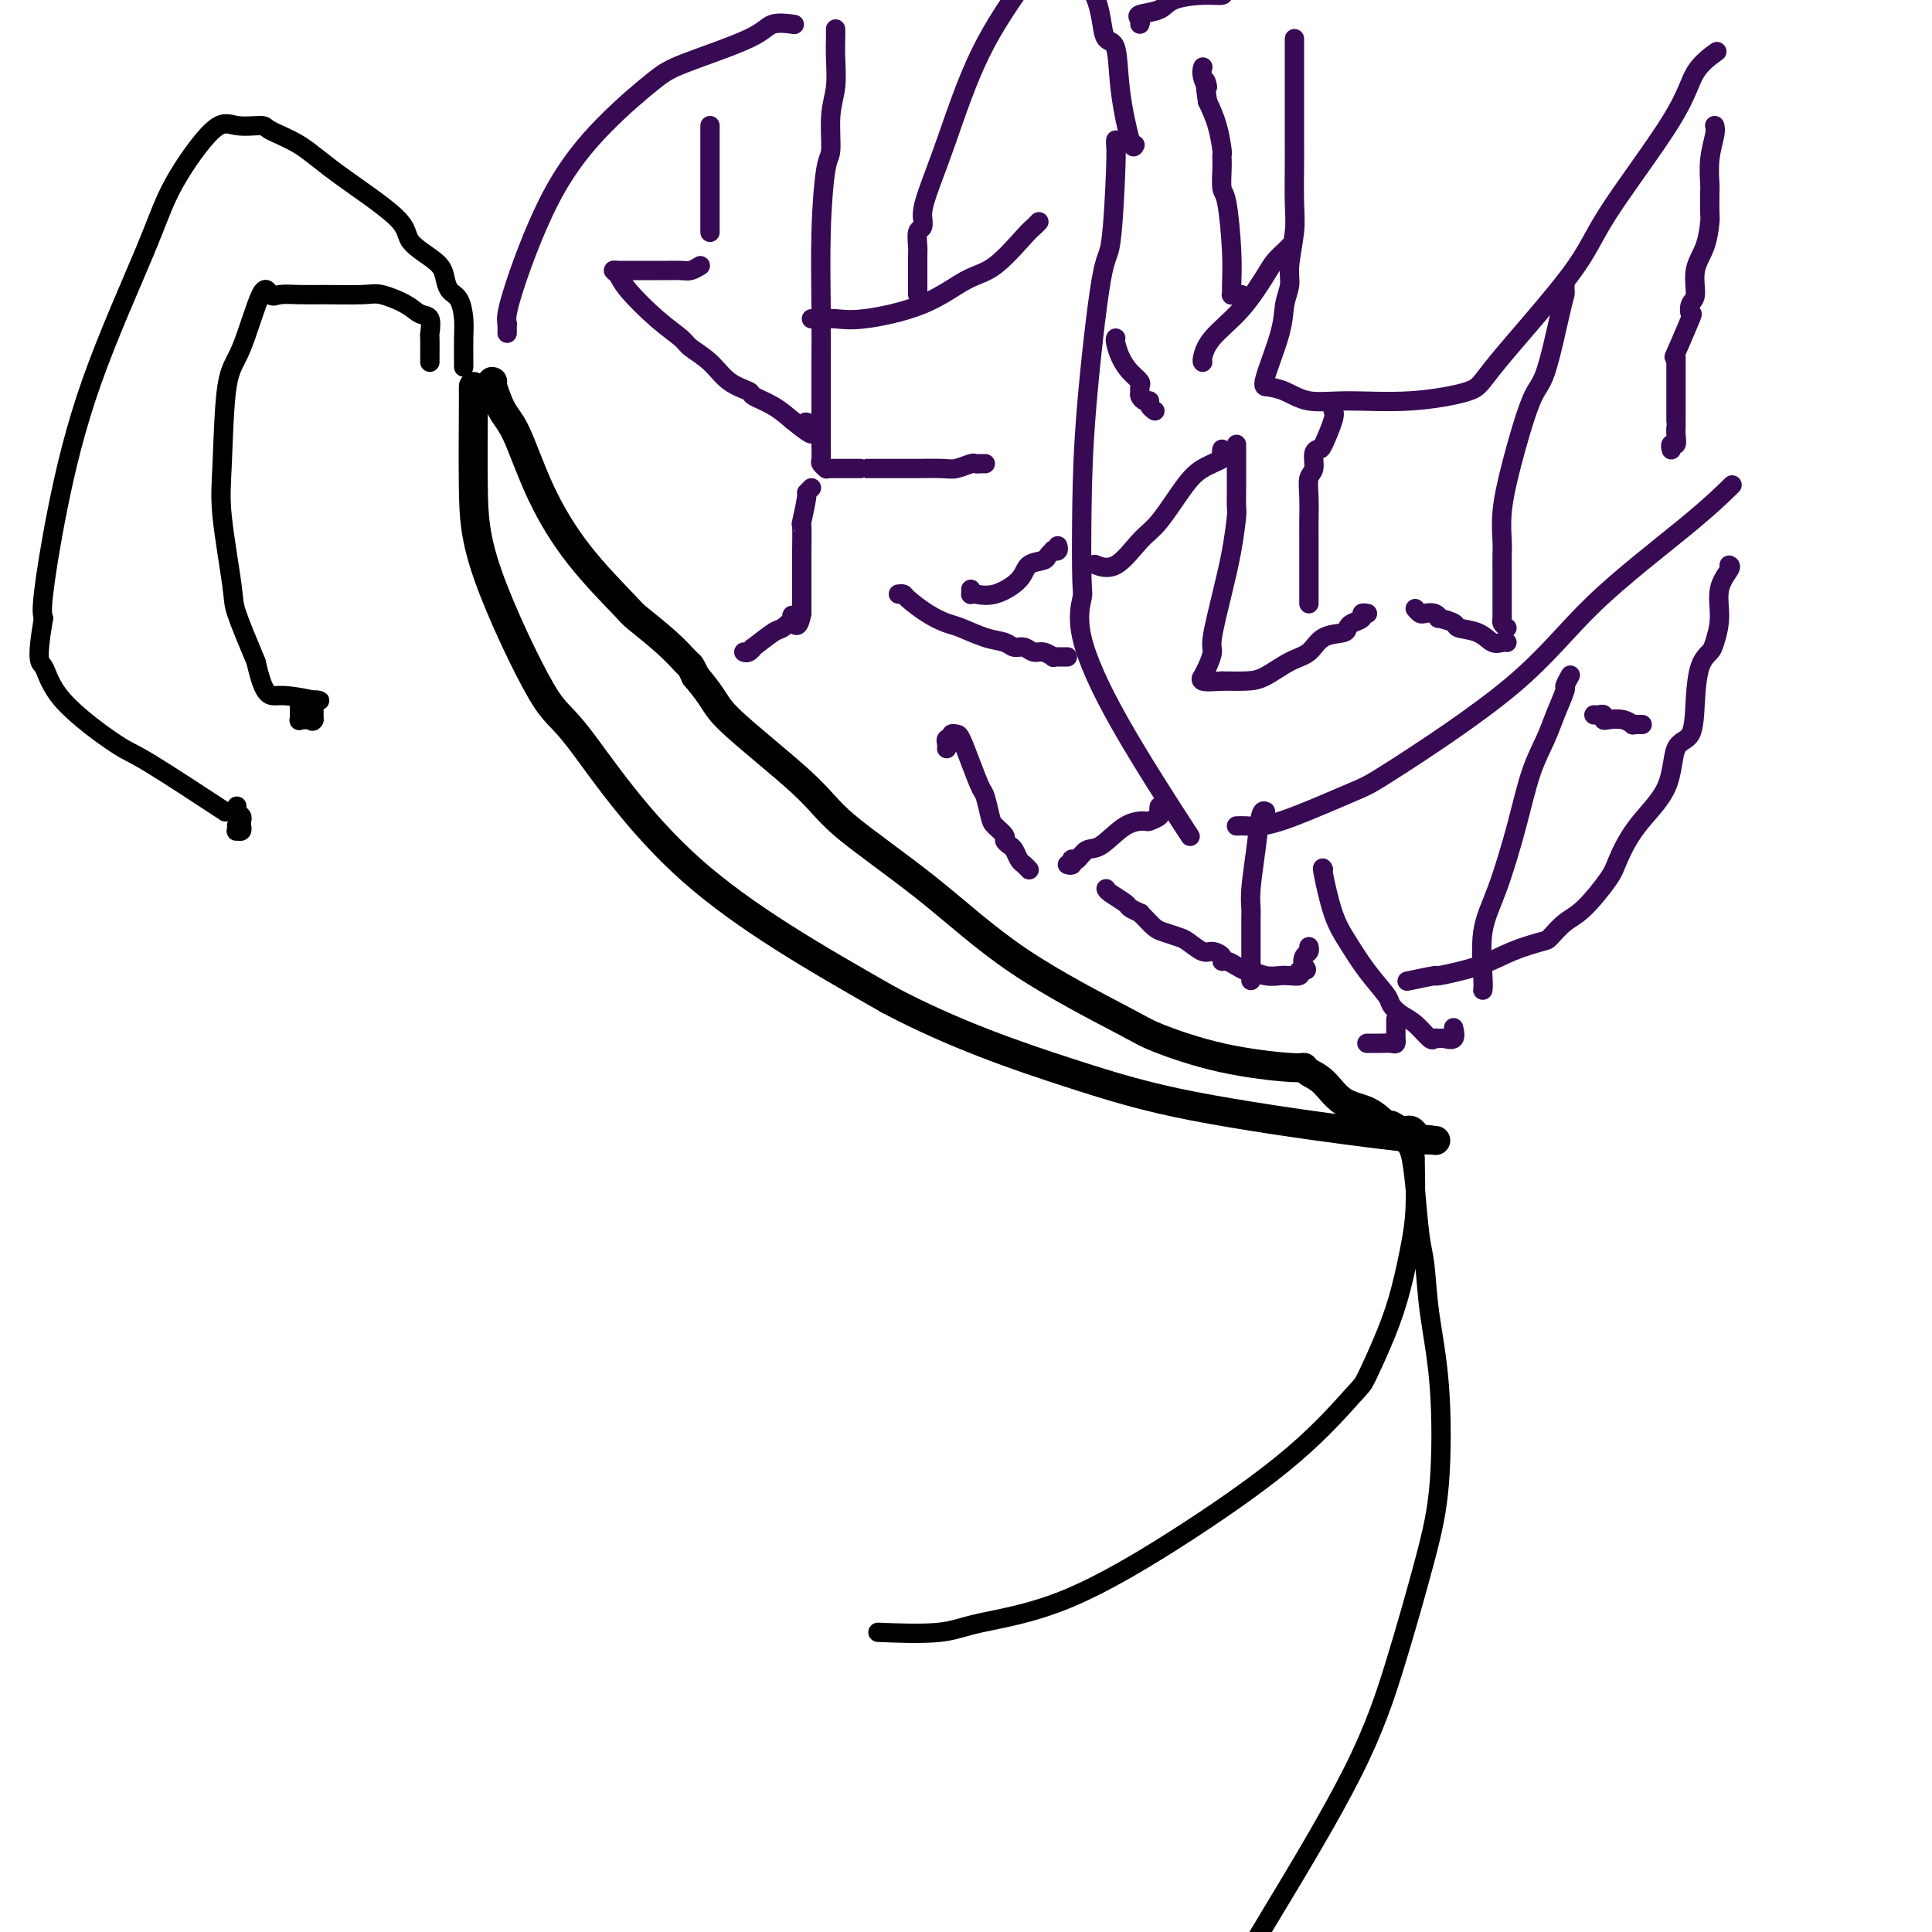 <svg viewBox='0 0 400 400' version='1.1' xmlns='http://www.w3.org/2000/svg' xmlns:xlink='http://www.w3.org/1999/xlink'><g fill='none' stroke='#000000' stroke-width='6' stroke-linecap='round' stroke-linejoin='round'><path d='M98,80c-0.003,0.359 -0.006,0.717 0,1c0.006,0.283 0.020,0.490 0,4c-0.020,3.510 -0.073,10.323 0,16c0.073,5.677 0.274,10.217 3,18c2.726,7.783 7.978,18.808 11,24c3.022,5.192 3.814,4.552 8,10c4.186,5.448 11.768,16.985 23,27c11.232,10.015 26.116,18.507 41,27'/><path d='M184,207c13.592,7.222 27.073,11.778 37,15c9.927,3.222 16.300,5.111 26,7c9.700,1.889 22.727,3.778 32,5c9.273,1.222 14.792,1.778 17,2c2.208,0.222 1.104,0.111 0,0'/><path d='M102,79c-0.164,-0.067 -0.327,-0.133 0,1c0.327,1.133 1.146,3.467 2,5c0.854,1.533 1.744,2.267 3,5c1.256,2.733 2.877,7.465 5,12c2.123,4.535 4.747,8.872 8,13c3.253,4.128 7.134,8.047 9,10c1.866,1.953 1.718,1.940 3,3c1.282,1.060 3.993,3.191 6,5c2.007,1.809 3.310,3.295 4,4c0.690,0.705 0.769,0.630 1,1c0.231,0.370 0.616,1.185 1,2'/><path d='M144,140c4.476,5.221 3.667,5.773 7,9c3.333,3.227 10.808,9.130 15,13c4.192,3.870 5.101,5.706 9,9c3.899,3.294 10.790,8.044 17,13c6.210,4.956 11.741,10.116 19,15c7.259,4.884 16.246,9.490 21,12c4.754,2.510 5.275,2.924 8,4c2.725,1.076 7.653,2.814 13,4c5.347,1.186 11.114,1.820 14,2c2.886,0.180 2.890,-0.094 3,0c0.110,0.094 0.325,0.556 1,1c0.675,0.444 1.810,0.872 3,2c1.190,1.128 2.436,2.958 4,4c1.564,1.042 3.447,1.298 5,2c1.553,0.702 2.777,1.851 4,3'/><path d='M287,233c2.763,1.791 1.170,0.269 1,0c-0.170,-0.269 1.082,0.716 2,1c0.918,0.284 1.503,-0.134 2,0c0.497,0.134 0.907,0.821 1,1c0.093,0.179 -0.133,-0.148 0,0c0.133,0.148 0.623,0.772 1,1c0.377,0.228 0.640,0.061 1,0c0.360,-0.061 0.817,-0.018 1,0c0.183,0.018 0.091,0.009 0,0'/></g>
<g fill='none' stroke='#000000' stroke-width='4' stroke-linecap='round' stroke-linejoin='round'><path d='M293,240c-0.018,-0.412 -0.037,-0.825 0,1c0.037,1.825 0.129,5.887 0,9c-0.129,3.113 -0.479,5.278 -1,8c-0.521,2.722 -1.212,6.002 -2,9c-0.788,2.998 -1.674,5.715 -3,9c-1.326,3.285 -3.094,7.138 -4,9c-0.906,1.862 -0.951,1.734 -3,4c-2.049,2.266 -6.102,6.926 -12,12c-5.898,5.074 -13.642,10.561 -22,16c-8.358,5.439 -17.331,10.830 -25,14c-7.669,3.170 -14.035,4.118 -18,5c-3.965,0.882 -5.529,1.699 -9,2c-3.471,0.301 -8.849,0.086 -11,0c-2.151,-0.086 -1.076,-0.043 0,0'/><path d='M291,237c-0.089,-0.087 -0.178,-0.173 0,0c0.178,0.173 0.624,0.606 1,2c0.376,1.394 0.682,3.750 1,7c0.318,3.250 0.647,7.392 1,10c0.353,2.608 0.729,3.680 1,6c0.271,2.320 0.437,5.888 1,10c0.563,4.112 1.522,8.767 2,15c0.478,6.233 0.475,14.046 0,20c-0.475,5.954 -1.423,10.051 -3,16c-1.577,5.949 -3.784,13.749 -6,21c-2.216,7.251 -4.443,13.952 -9,23c-4.557,9.048 -11.445,20.442 -16,28c-4.555,7.558 -6.778,11.279 -9,15'/><path d='M96,76c0.004,0.052 0.009,0.104 0,-1c-0.009,-1.104 -0.030,-3.363 0,-5c0.030,-1.637 0.111,-2.653 0,-4c-0.111,-1.347 -0.412,-3.024 -1,-4c-0.588,-0.976 -1.461,-1.250 -2,-2c-0.539,-0.750 -0.743,-1.977 -1,-3c-0.257,-1.023 -0.565,-1.842 -2,-3c-1.435,-1.158 -3.996,-2.657 -5,-4c-1.004,-1.343 -0.451,-2.532 -3,-5c-2.549,-2.468 -8.201,-6.215 -12,-9c-3.799,-2.785 -5.744,-4.608 -8,-6c-2.256,-1.392 -4.824,-2.354 -6,-3c-1.176,-0.646 -0.962,-0.976 -2,-1c-1.038,-0.024 -3.329,0.259 -5,0c-1.671,-0.259 -2.723,-1.058 -5,1c-2.277,2.058 -5.780,6.974 -8,11c-2.220,4.026 -3.156,7.162 -6,14c-2.844,6.838 -7.597,17.379 -11,27c-3.403,9.621 -5.455,18.321 -7,26c-1.545,7.679 -2.584,14.337 -3,18c-0.416,3.663 -0.208,4.332 0,5'/><path d='M9,128c-1.625,9.560 -0.689,8.959 0,10c0.689,1.041 1.129,3.724 4,7c2.871,3.276 8.172,7.146 11,9c2.828,1.854 3.185,1.691 7,4c3.815,2.309 11.090,7.088 14,9c2.910,1.912 1.455,0.956 0,0'/><path d='M49,167c0.030,-0.089 0.061,-0.179 0,0c-0.061,0.179 -0.212,0.625 0,1c0.212,0.375 0.788,0.678 1,1c0.212,0.322 0.061,0.663 0,1c-0.061,0.337 -0.030,0.668 0,1'/><path d='M50,171c0.138,0.557 -0.015,-0.051 0,0c0.015,0.051 0.200,0.760 0,1c-0.200,0.240 -0.786,0.012 -1,0c-0.214,-0.012 -0.057,0.193 0,0c0.057,-0.193 0.015,-0.783 0,-1c-0.015,-0.217 -0.004,-0.062 0,0c0.004,0.062 0.002,0.031 0,0'/><path d='M89,75c0.001,-0.398 0.002,-0.797 0,-1c-0.002,-0.203 -0.006,-0.211 0,-1c0.006,-0.789 0.023,-2.361 0,-3c-0.023,-0.639 -0.086,-0.347 0,-1c0.086,-0.653 0.320,-2.252 0,-3c-0.320,-0.748 -1.194,-0.645 -2,-1c-0.806,-0.355 -1.544,-1.167 -3,-2c-1.456,-0.833 -3.629,-1.688 -5,-2c-1.371,-0.312 -1.939,-0.081 -4,0c-2.061,0.081 -5.614,0.012 -8,0c-2.386,-0.012 -3.604,0.034 -5,0c-1.396,-0.034 -2.969,-0.148 -4,0c-1.031,0.148 -1.519,0.558 -2,0c-0.481,-0.558 -0.954,-2.084 -2,0c-1.046,2.084 -2.665,7.776 -4,11c-1.335,3.224 -2.385,3.978 -3,8c-0.615,4.022 -0.795,11.313 -1,16c-0.205,4.687 -0.436,6.772 0,11c0.436,4.228 1.541,10.600 2,14c0.459,3.400 0.274,3.829 1,6c0.726,2.171 2.363,6.086 4,10'/><path d='M53,137c1.798,7.869 2.792,7.042 5,7c2.208,-0.042 5.631,0.702 7,1c1.369,0.298 0.685,0.149 0,0'/><path d='M65,145c0.392,-0.006 0.785,-0.013 1,0c0.215,0.013 0.254,0.045 0,0c-0.254,-0.045 -0.800,-0.167 -1,0c-0.200,0.167 -0.054,0.622 0,1c0.054,0.378 0.014,0.679 0,1c-0.014,0.321 -0.004,0.663 0,1c0.004,0.337 0.002,0.668 0,1'/><path d='M65,149c-0.182,0.617 -0.637,0.159 -1,0c-0.363,-0.159 -0.633,-0.018 -1,0c-0.367,0.018 -0.830,-0.086 -1,0c-0.170,0.086 -0.045,0.363 0,0c0.045,-0.363 0.012,-1.367 0,-2c-0.012,-0.633 -0.003,-0.895 0,-1c0.003,-0.105 0.002,-0.052 0,0'/></g>
<g fill='none' stroke='#370A53' stroke-width='4' stroke-linecap='round' stroke-linejoin='round'><path d='M105,69c0.000,0.000 0.000,-2.000 0,-2'/><path d='M105,67c-0.119,-0.663 -0.417,-1.319 1,-6c1.417,-4.681 4.551,-13.385 8,-20c3.449,-6.615 7.215,-11.139 11,-15c3.785,-3.861 7.589,-7.059 10,-9c2.411,-1.941 3.428,-2.625 7,-4c3.572,-1.375 9.700,-3.441 13,-5c3.300,-1.559 3.773,-2.612 5,-3c1.227,-0.388 3.208,-0.111 4,0c0.792,0.111 0.396,0.055 0,0'/><path d='M231,29c-0.020,0.293 -0.040,0.586 0,1c0.040,0.414 0.140,0.948 0,5c-0.140,4.052 -0.521,11.622 -1,15c-0.479,3.378 -1.055,2.564 -2,8c-0.945,5.436 -2.258,17.120 -3,26c-0.742,8.880 -0.914,14.955 -1,21c-0.086,6.045 -0.088,12.061 0,15c0.088,2.939 0.264,2.801 0,4c-0.264,1.199 -0.968,3.734 0,8c0.968,4.266 3.607,10.264 8,18c4.393,7.736 10.541,17.210 13,21c2.459,3.790 1.230,1.895 0,0'/><path d='M256,171c0.628,-0.023 1.256,-0.046 2,0c0.744,0.046 1.604,0.162 3,0c1.396,-0.162 3.327,-0.600 7,-2c3.673,-1.400 9.088,-3.761 12,-5c2.912,-1.239 3.321,-1.356 9,-5c5.679,-3.644 16.630,-10.816 24,-17c7.370,-6.184 11.161,-11.379 17,-17c5.839,-5.621 13.726,-11.667 19,-16c5.274,-4.333 7.935,-6.952 9,-8c1.065,-1.048 0.532,-0.524 0,0'/><path d='M358,117c0.233,0.114 0.467,0.229 0,1c-0.467,0.771 -1.634,2.199 -2,4c-0.366,1.801 0.070,3.977 0,6c-0.070,2.023 -0.647,3.894 -1,5c-0.353,1.106 -0.484,1.446 -1,2c-0.516,0.554 -1.419,1.321 -2,3c-0.581,1.679 -0.840,4.270 -1,7c-0.160,2.730 -0.221,5.599 -1,7c-0.779,1.401 -2.275,1.334 -3,3c-0.725,1.666 -0.679,5.066 -2,8c-1.321,2.934 -4.009,5.404 -6,8c-1.991,2.596 -3.287,5.319 -4,7c-0.713,1.681 -0.845,2.320 -2,4c-1.155,1.680 -3.332,4.403 -5,6c-1.668,1.597 -2.825,2.069 -4,3c-1.175,0.931 -2.366,2.320 -3,3c-0.634,0.680 -0.711,0.650 -2,1c-1.289,0.350 -3.789,1.078 -6,2c-2.211,0.922 -4.131,2.037 -7,3c-2.869,0.963 -6.687,1.774 -8,2c-1.313,0.226 -0.123,-0.131 -1,0c-0.877,0.131 -3.822,0.752 -5,1c-1.178,0.248 -0.589,0.124 0,0'/><path d='M289,211c0.000,0.765 0.001,1.529 0,2c-0.001,0.471 -0.002,0.648 0,1c0.002,0.352 0.008,0.879 0,1c-0.008,0.121 -0.029,-0.164 0,0c0.029,0.164 0.109,0.776 0,1c-0.109,0.224 -0.406,0.060 -1,0c-0.594,-0.060 -1.483,-0.016 -2,0c-0.517,0.016 -0.661,0.004 -1,0c-0.339,-0.004 -0.874,-0.001 -1,0c-0.126,0.001 0.159,0.000 0,0c-0.159,-0.000 -0.760,-0.000 -1,0c-0.240,0.000 -0.120,0.000 0,0'/><path d='M235,30c-0.212,0.446 -0.424,0.893 -1,-1c-0.576,-1.893 -1.516,-6.124 -2,-10c-0.484,-3.876 -0.511,-7.395 -1,-9c-0.489,-1.605 -1.440,-1.296 -2,-2c-0.560,-0.704 -0.728,-2.420 -1,-4c-0.272,-1.580 -0.649,-3.023 -1,-4c-0.351,-0.977 -0.675,-1.489 -1,-2'/><path d='M236,5c0.108,-0.326 0.216,-0.652 0,-1c-0.216,-0.348 -0.754,-0.720 0,-1c0.754,-0.280 2.802,-0.470 4,-1c1.198,-0.530 1.548,-1.400 3,-2c1.452,-0.600 4.006,-0.931 6,-1c1.994,-0.069 3.427,0.123 4,0c0.573,-0.123 0.287,-0.562 0,-1'/><path d='M268,8c0.000,0.680 0.000,1.360 0,2c-0.000,0.640 -0.000,1.241 0,3c0.000,1.759 0.001,4.676 0,8c-0.001,3.324 -0.004,7.054 0,9c0.004,1.946 0.016,2.109 0,4c-0.016,1.891 -0.060,5.509 0,8c0.060,2.491 0.226,3.855 0,6c-0.226,2.145 -0.842,5.072 -1,7c-0.158,1.928 0.144,2.856 0,4c-0.144,1.144 -0.732,2.503 -1,4c-0.268,1.497 -0.216,3.133 -1,6c-0.784,2.867 -2.403,6.964 -3,9c-0.597,2.036 -0.170,2.010 0,2c0.170,-0.010 0.085,-0.005 0,0'/><path d='M262,80c1.286,0.193 2.572,0.386 4,1c1.428,0.614 2.997,1.650 5,2c2.003,0.350 4.441,0.014 8,0c3.559,-0.014 8.239,0.294 13,0c4.761,-0.294 9.604,-1.192 12,-2c2.396,-0.808 2.344,-1.528 6,-6c3.656,-4.472 11.019,-12.698 15,-18c3.981,-5.302 4.581,-7.680 8,-13c3.419,-5.320 9.659,-13.581 13,-19c3.341,-5.419 3.784,-7.998 5,-10c1.216,-2.002 3.205,-3.429 4,-4c0.795,-0.571 0.398,-0.285 0,0'/><path d='M355,26c0.113,0.423 0.226,0.845 0,2c-0.226,1.155 -0.792,3.041 -1,5c-0.208,1.959 -0.057,3.990 0,5c0.057,1.010 0.022,0.999 0,2c-0.022,1.001 -0.029,3.014 0,4c0.029,0.986 0.095,0.945 0,2c-0.095,1.055 -0.352,3.205 -1,5c-0.648,1.795 -1.687,3.234 -2,5c-0.313,1.766 0.101,3.858 0,5c-0.101,1.142 -0.718,1.334 -1,2c-0.282,0.666 -0.230,1.807 0,2c0.230,0.193 0.639,-0.564 0,1c-0.639,1.564 -2.325,5.447 -3,7c-0.675,1.553 -0.337,0.777 0,0'/><path d='M347,74c-0.000,0.361 -0.000,0.722 0,1c0.000,0.278 0.000,0.475 0,1c-0.000,0.525 -0.000,1.380 0,2c0.000,0.620 0.000,1.006 0,2c-0.000,0.994 -0.000,2.598 0,4c0.000,1.402 0.001,2.604 0,3c-0.001,0.396 -0.004,-0.014 0,0c0.004,0.014 0.015,0.452 0,1c-0.015,0.548 -0.057,1.205 0,2c0.057,0.795 0.211,1.729 0,2c-0.211,0.271 -0.788,-0.119 -1,0c-0.212,0.119 -0.061,0.748 0,1c0.061,0.252 0.030,0.126 0,0'/><path d='M173,6c0.009,0.540 0.017,1.080 0,2c-0.017,0.920 -0.060,2.220 0,4c0.060,1.780 0.223,4.040 0,6c-0.223,1.960 -0.830,3.622 -1,6c-0.170,2.378 0.098,5.474 0,7c-0.098,1.526 -0.562,1.481 -1,4c-0.438,2.519 -0.849,7.601 -1,13c-0.151,5.399 -0.040,11.115 0,16c0.040,4.885 0.011,8.937 0,11c-0.011,2.063 -0.004,2.135 0,4c0.004,1.865 0.005,5.523 0,8c-0.005,2.477 -0.015,3.774 0,5c0.015,1.226 0.056,2.380 0,3c-0.056,0.620 -0.207,0.705 0,1c0.207,0.295 0.774,0.798 1,1c0.226,0.202 0.113,0.101 0,0'/><path d='M172,97c0.336,0.000 0.672,0.000 1,0c0.328,-0.000 0.648,-0.000 1,0c0.352,0.000 0.737,0.000 1,0c0.263,-0.000 0.404,-0.000 1,0c0.596,0.000 1.647,0.000 2,0c0.353,-0.000 0.006,-0.000 0,0c-0.006,0.000 0.327,0.000 1,0c0.673,-0.000 1.685,-0.000 2,0c0.315,0.000 -0.069,0.001 1,0c1.069,-0.001 3.589,-0.004 5,0c1.411,0.004 1.712,0.015 3,0c1.288,-0.015 3.563,-0.057 5,0c1.437,0.057 2.035,0.211 3,0c0.965,-0.211 2.297,-0.789 3,-1c0.703,-0.211 0.776,-0.057 1,0c0.224,0.057 0.599,0.015 1,0c0.401,-0.015 0.829,-0.004 1,0c0.171,0.004 0.086,0.002 0,0'/><path d='M168,101c-0.453,0.463 -0.906,0.926 -1,1c-0.094,0.074 0.171,-0.241 0,1c-0.171,1.241 -0.778,4.038 -1,5c-0.222,0.962 -0.060,0.089 0,1c0.060,0.911 0.016,3.606 0,5c-0.016,1.394 -0.004,1.487 0,2c0.004,0.513 0.001,1.447 0,2c-0.001,0.553 -0.000,0.726 0,1c0.000,0.274 0.000,0.651 0,1c-0.000,0.349 -0.000,0.671 0,1c0.000,0.329 0.000,0.665 0,1c-0.000,0.335 -0.000,0.668 0,1c0.000,0.332 0.000,0.664 0,1c-0.000,0.336 -0.000,0.678 0,1c0.000,0.322 0.000,0.625 0,1c-0.000,0.375 -0.000,0.821 0,1c0.000,0.179 0.000,0.089 0,0'/><path d='M166,127c-0.791,4.280 -1.768,1.982 -2,1c-0.232,-0.982 0.282,-0.646 0,0c-0.282,0.646 -1.360,1.602 -2,2c-0.640,0.398 -0.841,0.236 -2,1c-1.159,0.764 -3.278,2.453 -4,3c-0.722,0.547 -0.049,-0.049 0,0c0.049,0.049 -0.525,0.744 -1,1c-0.475,0.256 -0.850,0.073 -1,0c-0.150,-0.073 -0.075,-0.037 0,0'/><path d='M168,66c0.071,0.014 0.142,0.029 1,0c0.858,-0.029 2.502,-0.101 4,0c1.498,0.101 2.849,0.374 6,0c3.151,-0.374 8.101,-1.395 12,-3c3.899,-1.605 6.747,-3.793 9,-5c2.253,-1.207 3.910,-1.434 6,-3c2.090,-1.566 4.612,-4.471 6,-6c1.388,-1.529 1.643,-1.681 2,-2c0.357,-0.319 0.816,-0.805 1,-1c0.184,-0.195 0.092,-0.097 0,0'/><path d='M190,61c-0.001,-1.658 -0.001,-3.317 0,-4c0.001,-0.683 0.004,-0.391 0,-1c-0.004,-0.609 -0.015,-2.118 0,-3c0.015,-0.882 0.057,-1.136 0,-2c-0.057,-0.864 -0.212,-2.338 0,-3c0.212,-0.662 0.790,-0.511 1,-1c0.210,-0.489 0.052,-1.618 0,-2c-0.052,-0.382 0.001,-0.016 0,0c-0.001,0.016 -0.055,-0.316 0,-1c0.055,-0.684 0.221,-1.719 1,-4c0.779,-2.281 2.171,-5.806 4,-11c1.829,-5.194 4.094,-12.055 7,-18c2.906,-5.945 6.453,-10.972 10,-16'/><path d='M145,55c-0.713,0.423 -1.426,0.845 -2,1c-0.574,0.155 -1.008,0.041 -2,0c-0.992,-0.041 -2.541,-0.011 -3,0c-0.459,0.011 0.173,0.003 0,0c-0.173,-0.003 -1.150,-0.001 -2,0c-0.850,0.001 -1.572,0.000 -2,0c-0.428,-0.000 -0.562,0.000 -1,0c-0.438,-0.000 -1.180,-0.001 -2,0c-0.820,0.001 -1.719,0.002 -2,0c-0.281,-0.002 0.057,-0.008 0,0c-0.057,0.008 -0.509,0.032 -1,0c-0.491,-0.032 -1.021,-0.118 -1,0c0.021,0.118 0.595,0.440 1,1c0.405,0.560 0.643,1.359 2,3c1.357,1.641 3.835,4.123 6,6c2.165,1.877 4.017,3.147 5,4c0.983,0.853 1.097,1.289 2,2c0.903,0.711 2.593,1.698 4,3c1.407,1.302 2.529,2.918 4,4c1.471,1.082 3.291,1.630 4,2c0.709,0.370 0.306,0.561 1,1c0.694,0.439 2.484,1.125 4,2c1.516,0.875 2.758,1.937 4,3'/><path d='M164,87c6.204,5.034 3.715,2.119 3,1c-0.715,-1.119 0.344,-0.444 1,0c0.656,0.444 0.908,0.655 1,1c0.092,0.345 0.025,0.824 0,1c-0.025,0.176 -0.007,0.050 0,0c0.007,-0.050 0.004,-0.025 0,0'/><path d='M147,48c0.000,0.090 0.000,0.180 0,0c0.000,-0.180 0.000,-0.628 0,-1c0.000,-0.372 0.000,-0.666 0,-1c0.000,-0.334 0.000,-0.708 0,-1c0.000,-0.292 0.000,-0.503 0,-1c0.000,-0.497 -0.000,-1.281 0,-3c0.000,-1.719 0.000,-4.372 0,-6c0.000,-1.628 0.000,-2.229 0,-3c0.000,-0.771 0.000,-1.712 0,-2c0.000,-0.288 0.000,0.077 0,0c0.000,-0.077 0.000,-0.595 0,-1c-0.000,-0.405 0.000,-0.696 0,-1c0.000,-0.304 0.000,-0.620 0,-1c0.000,-0.380 0.000,-0.823 0,-1c0.000,-0.177 0.000,-0.089 0,0'/><path d='M186,123c0.402,-0.037 0.805,-0.075 1,0c0.195,0.075 0.183,0.261 1,1c0.817,0.739 2.463,2.029 4,3c1.537,0.971 2.964,1.623 4,2c1.036,0.377 1.681,0.478 3,1c1.319,0.522 3.312,1.464 5,2c1.688,0.536 3.071,0.664 4,1c0.929,0.336 1.406,0.878 2,1c0.594,0.122 1.307,-0.178 2,0c0.693,0.178 1.366,0.832 2,1c0.634,0.168 1.230,-0.151 2,0c0.770,0.151 1.712,0.773 2,1c0.288,0.227 -0.080,0.061 0,0c0.080,-0.061 0.609,-0.016 1,0c0.391,0.016 0.644,0.004 1,0c0.356,-0.004 0.816,-0.001 1,0c0.184,0.001 0.092,0.001 0,0'/><path d='M201,122c0.008,0.418 0.016,0.835 0,1c-0.016,0.165 -0.056,0.076 0,0c0.056,-0.076 0.208,-0.139 1,0c0.792,0.139 2.225,0.479 4,0c1.775,-0.479 3.891,-1.778 5,-3c1.109,-1.222 1.210,-2.366 2,-3c0.790,-0.634 2.268,-0.757 3,-1c0.732,-0.243 0.718,-0.605 1,-1c0.282,-0.395 0.860,-0.824 1,-1c0.140,-0.176 -0.158,-0.099 0,0c0.158,0.099 0.773,0.219 1,0c0.227,-0.219 0.065,-0.777 0,-1c-0.065,-0.223 -0.032,-0.112 0,0'/><path d='M196,155c0.030,-0.312 0.060,-0.623 0,-1c-0.060,-0.377 -0.209,-0.819 0,-1c0.209,-0.181 0.776,-0.101 1,0c0.224,0.101 0.104,0.223 0,0c-0.104,-0.223 -0.193,-0.792 0,-1c0.193,-0.208 0.667,-0.056 1,0c0.333,0.056 0.523,0.014 1,1c0.477,0.986 1.240,2.998 2,5c0.760,2.002 1.518,3.993 2,5c0.482,1.007 0.689,1.029 1,2c0.311,0.971 0.727,2.890 1,4c0.273,1.110 0.402,1.410 1,2c0.598,0.590 1.666,1.471 2,2c0.334,0.529 -0.065,0.705 0,1c0.065,0.295 0.596,0.710 1,1c0.404,0.290 0.683,0.456 1,1c0.317,0.544 0.673,1.466 1,2c0.327,0.534 0.624,0.679 1,1c0.376,0.321 0.832,0.817 1,1c0.168,0.183 0.048,0.052 0,0c-0.048,-0.052 -0.024,-0.026 0,0'/><path d='M221,179c0.418,0.109 0.835,0.218 1,0c0.165,-0.218 0.076,-0.762 0,-1c-0.076,-0.238 -0.139,-0.169 0,0c0.139,0.169 0.479,0.437 1,0c0.521,-0.437 1.224,-1.580 2,-2c0.776,-0.420 1.627,-0.115 3,-1c1.373,-0.885 3.268,-2.958 5,-4c1.732,-1.042 3.301,-1.054 4,-1c0.699,0.054 0.527,0.172 1,0c0.473,-0.172 1.591,-0.634 2,-1c0.409,-0.366 0.110,-0.637 0,-1c-0.110,-0.363 -0.031,-0.818 0,-1c0.031,-0.182 0.016,-0.091 0,0'/><path d='M229,184c0.097,0.218 0.193,0.436 1,1c0.807,0.564 2.323,1.474 3,2c0.677,0.526 0.513,0.670 1,1c0.487,0.330 1.624,0.848 2,1c0.376,0.152 -0.008,-0.061 0,0c0.008,0.061 0.410,0.396 1,1c0.590,0.604 1.369,1.476 2,2c0.631,0.524 1.113,0.700 2,1c0.887,0.300 2.179,0.724 3,1c0.821,0.276 1.172,0.404 2,1c0.828,0.596 2.133,1.662 3,2c0.867,0.338 1.296,-0.050 2,0c0.704,0.050 1.684,0.539 2,1c0.316,0.461 -0.033,0.893 0,1c0.033,0.107 0.448,-0.111 1,0c0.552,0.111 1.240,0.552 2,1c0.760,0.448 1.593,0.905 2,1c0.407,0.095 0.390,-0.170 1,0c0.610,0.170 1.849,0.775 3,1c1.151,0.225 2.216,0.071 3,0c0.784,-0.071 1.288,-0.057 2,0c0.712,0.057 1.632,0.159 2,0c0.368,-0.159 0.184,-0.580 0,-1'/><path d='M269,201c2.254,0.038 1.388,-0.368 1,-1c-0.388,-0.632 -0.300,-1.489 0,-2c0.300,-0.511 0.812,-0.676 1,-1c0.188,-0.324 0.054,-0.807 0,-1c-0.054,-0.193 -0.027,-0.097 0,0'/><path d='M262,168c-0.340,-0.157 -0.679,-0.314 -1,1c-0.321,1.314 -0.622,4.098 -1,7c-0.378,2.902 -0.833,5.922 -1,8c-0.167,2.078 -0.045,3.214 0,4c0.045,0.786 0.012,1.221 0,2c-0.012,0.779 -0.003,1.901 0,3c0.003,1.099 0.001,2.174 0,3c-0.001,0.826 -0.000,1.402 0,2c0.000,0.598 0.000,1.218 0,2c-0.000,0.782 -0.000,1.725 0,2c0.000,0.275 0.000,-0.118 0,0c-0.000,0.118 -0.000,0.748 0,1c0.000,0.252 0.000,0.126 0,0'/><path d='M274,180c-0.160,-0.340 -0.319,-0.680 0,1c0.319,1.680 1.117,5.380 2,8c0.883,2.620 1.849,4.158 3,6c1.151,1.842 2.485,3.986 4,6c1.515,2.014 3.211,3.896 4,5c0.789,1.104 0.669,1.431 1,2c0.331,0.569 1.111,1.382 2,2c0.889,0.618 1.886,1.041 3,2c1.114,0.959 2.344,2.455 3,3c0.656,0.545 0.736,0.139 1,0c0.264,-0.139 0.712,-0.010 1,0c0.288,0.010 0.418,-0.101 1,0c0.582,0.101 1.618,0.412 2,0c0.382,-0.412 0.109,-1.546 0,-2c-0.109,-0.454 -0.055,-0.227 0,0'/><path d='M307,205c0.064,-0.437 0.127,-0.873 0,-3c-0.127,-2.127 -0.445,-5.944 0,-9c0.445,-3.056 1.652,-5.351 3,-9c1.348,-3.649 2.838,-8.653 4,-13c1.162,-4.347 1.995,-8.038 3,-11c1.005,-2.962 2.182,-5.193 3,-7c0.818,-1.807 1.277,-3.188 2,-5c0.723,-1.812 1.710,-4.055 2,-5c0.290,-0.945 -0.118,-0.594 0,-1c0.118,-0.406 0.763,-1.571 1,-2c0.237,-0.429 0.068,-0.123 0,0c-0.068,0.123 -0.034,0.061 0,0'/><path d='M330,148c0.307,0.030 0.613,0.060 1,0c0.387,-0.060 0.854,-0.208 1,0c0.146,0.208 -0.028,0.774 0,1c0.028,0.226 0.259,0.113 1,0c0.741,-0.113 1.992,-0.226 3,0c1.008,0.226 1.773,0.793 2,1c0.227,0.207 -0.083,0.056 0,0c0.083,-0.056 0.561,-0.015 1,0c0.439,0.015 0.840,0.004 1,0c0.160,-0.004 0.080,-0.002 0,0'/><path d='M227,117c-0.325,-0.132 -0.649,-0.265 0,0c0.649,0.265 2.272,0.927 4,0c1.728,-0.927 3.560,-3.442 5,-5c1.440,-1.558 2.487,-2.157 4,-4c1.513,-1.843 3.491,-4.928 5,-7c1.509,-2.072 2.548,-3.130 4,-4c1.452,-0.870 3.317,-1.553 4,-2c0.683,-0.447 0.184,-0.659 0,-1c-0.184,-0.341 -0.053,-0.812 0,-1c0.053,-0.188 0.026,-0.094 0,0'/><path d='M256,92c0.000,0.203 0.001,0.407 0,1c-0.001,0.593 -0.002,1.576 0,3c0.002,1.424 0.009,3.289 0,5c-0.009,1.711 -0.035,3.267 0,4c0.035,0.733 0.129,0.643 0,2c-0.129,1.357 -0.482,4.163 -1,7c-0.518,2.837 -1.200,5.707 -2,9c-0.800,3.293 -1.716,7.011 -2,9c-0.284,1.989 0.065,2.249 0,3c-0.065,0.751 -0.542,1.991 -1,3c-0.458,1.009 -0.896,1.786 -1,2c-0.104,0.214 0.126,-0.135 0,0c-0.126,0.135 -0.607,0.753 0,1c0.607,0.247 2.304,0.124 4,0'/><path d='M253,141c1.575,0.017 3.512,0.061 5,0c1.488,-0.061 2.528,-0.226 4,-1c1.472,-0.774 3.375,-2.158 5,-3c1.625,-0.842 2.973,-1.143 4,-2c1.027,-0.857 1.733,-2.271 3,-3c1.267,-0.729 3.095,-0.773 4,-1c0.905,-0.227 0.887,-0.635 1,-1c0.113,-0.365 0.356,-0.686 1,-1c0.644,-0.314 1.688,-0.620 2,-1c0.312,-0.380 -0.108,-0.833 0,-1c0.108,-0.167 0.745,-0.048 1,0c0.255,0.048 0.127,0.024 0,0'/><path d='M231,70c-0.069,0.159 -0.138,0.319 0,1c0.138,0.681 0.482,1.884 1,3c0.518,1.116 1.210,2.144 2,3c0.790,0.856 1.679,1.540 2,2c0.321,0.460 0.076,0.697 0,1c-0.076,0.303 0.017,0.672 0,1c-0.017,0.328 -0.144,0.613 0,1c0.144,0.387 0.561,0.874 1,1c0.439,0.126 0.901,-0.111 1,0c0.099,0.111 -0.166,0.568 0,1c0.166,0.432 0.762,0.838 1,1c0.238,0.162 0.119,0.081 0,0'/><path d='M249,75c-0.082,-0.100 -0.163,-0.201 0,-1c0.163,-0.799 0.572,-2.298 2,-4c1.428,-1.702 3.875,-3.609 6,-6c2.125,-2.391 3.929,-5.268 5,-7c1.071,-1.732 1.411,-2.320 2,-3c0.589,-0.680 1.428,-1.452 2,-2c0.572,-0.548 0.878,-0.871 1,-1c0.122,-0.129 0.061,-0.065 0,0'/><path d='M257,61c-0.309,0.007 -0.618,0.013 -1,0c-0.382,-0.013 -0.837,-0.046 -1,0c-0.163,0.046 -0.033,0.170 0,0c0.033,-0.170 -0.030,-0.633 0,-2c0.030,-1.367 0.152,-3.637 0,-7c-0.152,-3.363 -0.577,-7.819 -1,-10c-0.423,-2.181 -0.845,-2.087 -1,-3c-0.155,-0.913 -0.044,-2.834 0,-4c0.044,-1.166 0.020,-1.578 0,-2c-0.020,-0.422 -0.036,-0.855 0,-1c0.036,-0.145 0.125,-0.000 0,-1c-0.125,-1.000 -0.464,-3.143 -1,-5c-0.536,-1.857 -1.268,-3.429 -2,-5'/><path d='M250,21c-1.022,-6.778 -0.078,-3.724 0,-3c0.078,0.724 -0.710,-0.882 -1,-2c-0.290,-1.118 -0.083,-1.748 0,-2c0.083,-0.252 0.041,-0.126 0,0'/><path d='M276,85c0.205,0.307 0.410,0.614 0,2c-0.410,1.386 -1.434,3.851 -2,5c-0.566,1.149 -0.673,0.984 -1,1c-0.327,0.016 -0.872,0.214 -1,1c-0.128,0.786 0.162,2.159 0,3c-0.162,0.841 -0.775,1.151 -1,2c-0.225,0.849 -0.060,2.239 0,4c0.060,1.761 0.016,3.895 0,5c-0.016,1.105 -0.004,1.182 0,2c0.004,0.818 0.001,2.376 0,3c-0.001,0.624 -0.000,0.314 0,1c0.000,0.686 0.000,2.370 0,4c-0.000,1.630 -0.000,3.208 0,4c0.000,0.792 0.000,0.800 0,1c-0.000,0.200 -0.000,0.592 0,1c0.000,0.408 0.000,0.831 0,1c-0.000,0.169 -0.000,0.085 0,0'/><path d='M293,126c0.360,0.414 0.720,0.828 1,1c0.280,0.172 0.478,0.101 1,0c0.522,-0.101 1.366,-0.234 2,0c0.634,0.234 1.058,0.835 1,1c-0.058,0.165 -0.598,-0.106 0,0c0.598,0.106 2.335,0.589 3,1c0.665,0.411 0.259,0.751 1,1c0.741,0.249 2.630,0.406 4,1c1.370,0.594 2.223,1.623 3,2c0.777,0.377 1.478,0.101 2,0c0.522,-0.101 0.863,-0.029 1,0c0.137,0.029 0.068,0.014 0,0'/><path d='M312,130c-0.423,-0.325 -0.845,-0.650 -1,-1c-0.155,-0.350 -0.041,-0.723 0,-1c0.041,-0.277 0.011,-0.456 0,-1c-0.011,-0.544 -0.003,-1.454 0,-2c0.003,-0.546 0.001,-0.730 0,-1c-0.001,-0.270 -0.000,-0.628 0,-1c0.000,-0.372 0.000,-0.758 0,-1c-0.000,-0.242 -0.001,-0.340 0,-1c0.001,-0.660 0.004,-1.883 0,-3c-0.004,-1.117 -0.017,-2.127 0,-3c0.017,-0.873 0.062,-1.607 0,-3c-0.062,-1.393 -0.231,-3.444 0,-6c0.231,-2.556 0.860,-5.616 2,-10c1.140,-4.384 2.789,-10.092 4,-13c1.211,-2.908 1.985,-3.018 3,-6c1.015,-2.982 2.272,-8.838 3,-12c0.728,-3.162 0.927,-3.631 1,-4c0.073,-0.369 0.020,-0.638 0,-1c-0.020,-0.362 -0.006,-0.818 0,-1c0.006,-0.182 0.003,-0.091 0,0'/></g>
</svg>